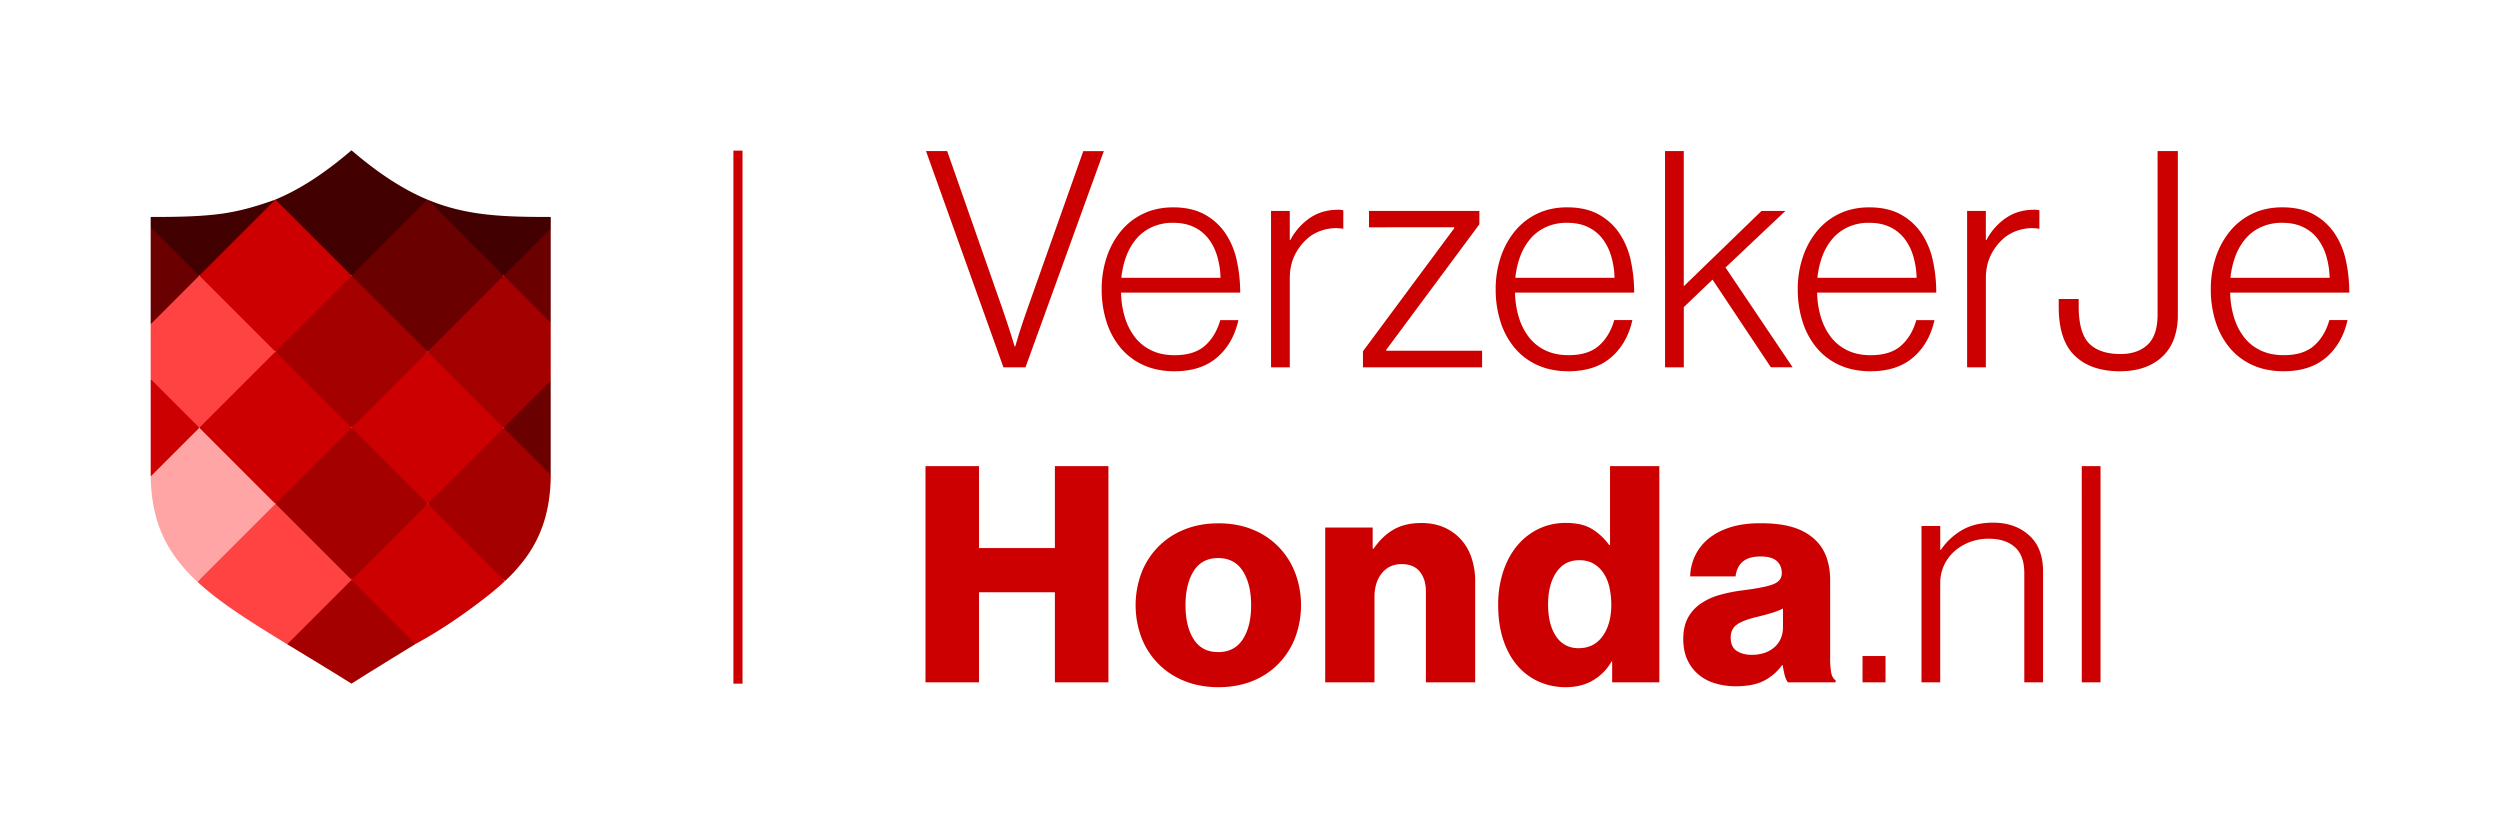 <svg xmlns="http://www.w3.org/2000/svg" viewBox="0 0 3286.08 1096.59"><defs><style>.cls-1{fill:#c00;}.cls-2{fill:#6a0000;}.cls-3{fill:#ff4343;}.cls-4{fill:#430000;}.cls-5{fill:#a50000;}.cls-6{fill:#ffa5a5;}</style></defs><title>verzekerjehonda-logoArtboard 1</title><g id="tekst_zo_groot_als_logo" data-name="tekst zo groot als logo"><path class="cls-1" d="M1217.18,198.61H1245l73.53,209.85q2.38,6.77,5,14.91t5,15.3q2.38,8.34,5.16,16.69h.8q2.38-8.73,5.17-17.48,2.39-7.56,5.16-15.7t5.17-14.91l73.93-208.66h27L1347.94,482.79h-29Z"/><path class="cls-1" d="M1543.89,488q-23.06,0-40.94-8.14a83.67,83.67,0,0,1-30-22.66A101.16,101.16,0,0,1,1454.46,423a138.22,138.22,0,0,1-6.36-42.73,130.55,130.55,0,0,1,6.76-42.72,106.49,106.49,0,0,1,18.88-34.18,85.32,85.32,0,0,1,29.41-22.66q17.3-8.15,38.75-8.15,24.64,0,41.54,9.34a77.94,77.94,0,0,1,27.42,25,102.94,102.94,0,0,1,14.91,36,197.8,197.8,0,0,1,4.37,41.74h-156.6a119,119,0,0,0,5,32.39,81,81,0,0,0,13.12,26,59.58,59.58,0,0,0,21.66,17.49q13.11,6.36,30.6,6.36,25.83,0,39.94-12.52t20.08-33.59h23.84q-6.76,30.62-27.82,48.89T1543.89,488Zm60.41-122.81a108.8,108.8,0,0,0-4.37-28.42,70,70,0,0,0-11.52-23.05,52.9,52.9,0,0,0-19.08-15.3q-11.53-5.56-27.43-5.57a65.5,65.5,0,0,0-27.62,5.57,59,59,0,0,0-20.47,15.3,76.42,76.42,0,0,0-13.31,22.85,112.42,112.42,0,0,0-6.56,28.62Z"/><path class="cls-1" d="M1670.68,277.3h24.64v38.16h.79a80.06,80.06,0,0,1,25.44-28.82q15.9-10.92,37.36-10.93a33.66,33.66,0,0,1,4,.2,15.83,15.83,0,0,1,2.78.6v24.24a57.06,57.06,0,0,0-22.66.6,58.25,58.25,0,0,0-21.06,9.34,69.64,69.64,0,0,0-19.28,23.05q-7.35,13.92-7.35,32.2V482.79h-24.64Z"/><path class="cls-1" d="M1791.51,461.72l120-161.76v-1.19H1799.46V277.3h145.07v17.49l-122.42,165v1.19h126v21.86H1791.51Z"/><path class="cls-1" d="M2061.77,488q-23.05,0-40.94-8.14a83.55,83.55,0,0,1-30-22.66A101,101,0,0,1,1972.34,423a138.22,138.22,0,0,1-6.36-42.73,130.55,130.55,0,0,1,6.76-42.72,106.49,106.49,0,0,1,18.88-34.18A85.32,85.32,0,0,1,2021,280.68q17.29-8.15,38.75-8.15,24.64,0,41.54,9.34a77.94,77.94,0,0,1,27.42,25,102.94,102.94,0,0,1,14.91,36,197.8,197.8,0,0,1,4.37,41.74h-156.6a119,119,0,0,0,5,32.39,81,81,0,0,0,13.12,26,59.58,59.58,0,0,0,21.66,17.49q13.11,6.36,30.6,6.36,25.83,0,39.94-12.52t20.08-33.59h23.84q-6.75,30.62-27.82,48.89T2061.77,488Zm60.41-122.81a108.8,108.8,0,0,0-4.37-28.42,70,70,0,0,0-11.52-23.05,52.9,52.9,0,0,0-19.08-15.3q-11.53-5.56-27.43-5.57a65.5,65.5,0,0,0-27.62,5.57,59.07,59.07,0,0,0-20.47,15.3,76.42,76.42,0,0,0-13.31,22.85,112.42,112.42,0,0,0-6.56,28.62Z"/><path class="cls-1" d="M2188.56,198.61h24.64V376.27l102.15-99h31.39l-78.69,74.33,88.23,131.16h-28.61L2251,367.53l-37.76,36.16v79.1h-24.64Z"/><path class="cls-1" d="M2458.83,488q-23.05,0-40.94-8.14a83.67,83.67,0,0,1-30-22.66A101.16,101.16,0,0,1,2369.4,423a138.22,138.22,0,0,1-6.36-42.73,130.55,130.55,0,0,1,6.76-42.72,106.49,106.49,0,0,1,18.88-34.18,85.32,85.32,0,0,1,29.41-22.66q17.29-8.15,38.75-8.15,24.64,0,41.54,9.34a77.94,77.94,0,0,1,27.42,25,102.94,102.94,0,0,1,14.91,36,197.8,197.8,0,0,1,4.37,41.74h-156.6a119,119,0,0,0,5,32.39,81,81,0,0,0,13.12,26,59.58,59.58,0,0,0,21.66,17.49q13.11,6.36,30.6,6.36,25.83,0,39.94-12.52t20.08-33.59h23.84q-6.77,30.62-27.82,48.89T2458.83,488Zm60.41-122.81a108.8,108.8,0,0,0-4.37-28.42,70,70,0,0,0-11.52-23.05,52.9,52.9,0,0,0-19.08-15.3q-11.54-5.56-27.43-5.57a65.5,65.5,0,0,0-27.62,5.57,59,59,0,0,0-20.47,15.3,76.42,76.42,0,0,0-13.31,22.85,112.42,112.42,0,0,0-6.56,28.62Z"/><path class="cls-1" d="M2585.62,277.3h24.64v38.16h.79a80.06,80.06,0,0,1,25.44-28.82q15.9-10.92,37.36-10.93a33.66,33.66,0,0,1,4,.2,15.83,15.83,0,0,1,2.78.6v24.24a57.06,57.06,0,0,0-22.66.6,58.25,58.25,0,0,0-21.06,9.34,69.64,69.64,0,0,0-19.28,23.05q-7.35,13.92-7.35,32.2V482.79h-24.64Z"/><path class="cls-1" d="M2786.33,488q-37.77,0-59-20.27t-21.27-64V393h26.24v9.54q0,35,13.71,48.89t41.14,13.91q23,0,36-12.52T2836,412.84V198.61h26.63V414.82a90.18,90.18,0,0,1-4.57,29A60.36,60.36,0,0,1,2844,467.09a66.67,66.67,0,0,1-23.85,15.3Q2805.81,488,2786.33,488Z"/><path class="cls-1" d="M3001.75,488q-23.05,0-40.94-8.14a83.67,83.67,0,0,1-30-22.66A101.16,101.16,0,0,1,2912.32,423a138.22,138.22,0,0,1-6.36-42.73,130.55,130.55,0,0,1,6.76-42.72,106.49,106.49,0,0,1,18.88-34.18A85.23,85.23,0,0,1,2961,280.68q17.28-8.15,38.75-8.15,24.64,0,41.53,9.34a78.06,78.06,0,0,1,27.43,25,102.92,102.92,0,0,1,14.9,36,197.14,197.14,0,0,1,4.38,41.74H2931.4a119,119,0,0,0,5,32.39,81.18,81.18,0,0,0,13.11,26,59.75,59.75,0,0,0,21.66,17.49q13.13,6.36,30.61,6.36,25.83,0,39.94-12.52t20.07-33.59h23.85q-6.77,30.62-27.82,48.89T3001.75,488Zm60.41-122.81a109.64,109.64,0,0,0-4.37-28.42,70,70,0,0,0-11.53-23.05,52.73,52.73,0,0,0-19.08-15.3q-11.52-5.56-27.42-5.57a65.5,65.5,0,0,0-27.62,5.57,58.88,58.88,0,0,0-20.47,15.3,76.23,76.23,0,0,0-13.32,22.85,113.27,113.27,0,0,0-6.56,28.62Z"/><path class="cls-1" d="M1216.48,612.71h70.35V720.42h99.76V612.71h70.35V896.89h-70.35V778.45h-99.76V896.89h-70.35Z"/><path class="cls-1" d="M1601.6,903.25q-24.64,0-44.71-8.15a99.36,99.36,0,0,1-56.44-56.84,121.64,121.64,0,0,1,0-85.45A99.36,99.36,0,0,1,1556.89,696q20.07-8.13,44.71-8.14t44.72,8.14a99.06,99.06,0,0,1,34.18,22.66,102.3,102.3,0,0,1,21.86,34.18,121.64,121.64,0,0,1,0,85.45,102.1,102.1,0,0,1-21.86,34.18,98.78,98.78,0,0,1-34.18,22.66Q1626.25,903.24,1601.6,903.25Zm-.39-46.11q21.46,0,32.39-16.89t10.93-44.71q0-27.82-10.93-44.91t-32.39-17.1q-21.46,0-32.2,17.1t-10.73,44.91q0,27.83,10.73,44.71T1601.21,857.14Z"/><path class="cls-1" d="M1741.9,693.39h62.4v27.82h1.2Q1817,704.52,1831.93,696t36.36-8.54q16.7,0,29.81,5.76a64.55,64.55,0,0,1,22.26,15.9,68.48,68.48,0,0,1,13.91,24.25,96.94,96.94,0,0,1,4.77,31.2V896.89h-64.78V777.65q0-16.29-8-26.23t-23.85-9.94q-16.31,0-26,11.93t-9.74,31V896.89H1741.9Z"/><path class="cls-1" d="M2058.27,903.25a86,86,0,0,1-35.77-7.36,80.25,80.25,0,0,1-28.22-21.26q-11.91-13.9-18.48-34t-6.55-45.51a138.91,138.91,0,0,1,6.55-43.72q6.56-19.87,18.29-34a83.85,83.85,0,0,1,28-22.06,81.33,81.33,0,0,1,36.16-8q21.46,0,34.58,8.15a77.73,77.73,0,0,1,22.26,20.86h1.19V612.71h64.79V896.89h-62V869.46h-.79a66.76,66.76,0,0,1-24.44,24.84Q2078.54,903.26,2058.27,903.25ZM2075,852q20.27,0,31.6-15.9t11.32-40.94a102.84,102.84,0,0,0-2.58-23.65,54.7,54.7,0,0,0-7.95-18.68,39.43,39.43,0,0,0-13.12-12.12q-7.74-4.37-18.48-4.37-19.47,0-30.2,16.09t-10.73,41.93q0,26.64,10.53,42.14T2075,852Z"/><path class="cls-1" d="M2282,902.06a94.83,94.83,0,0,1-28-4A59.85,59.85,0,0,1,2232,886.16a55.39,55.39,0,0,1-14.31-19.48q-5.16-11.52-5.16-26.63,0-16.69,6.16-28a53.08,53.08,0,0,1,16.89-18.68A84,84,0,0,1,2260.38,782a205.65,205.65,0,0,1,30-6q28.61-3.57,40.14-7.95t11.53-14.7q0-9.93-6.56-15.9t-21.27-6q-15.49,0-23.45,6.75t-9.53,19.48h-59.62a67.28,67.28,0,0,1,6.36-27,64.89,64.89,0,0,1,17.29-22.26q11.32-9.53,28.41-15.1t40.15-5.56q23,0,38.95,4.17t27,12.52a58,58,0,0,1,19.48,24.24q6.35,14.72,6.36,33.79V865.09a103.32,103.32,0,0,0,1.39,19.28q1.38,7,5.76,9.74v2.78H2350a27.11,27.11,0,0,1-4-8.94,116.83,116.83,0,0,1-2.78-13.72h-.8a67.29,67.29,0,0,1-23.25,20.27Q2305.09,902,2282,902.06Zm20.67-41.34q18.27,0,29.61-9.94t11.33-26.63V799.91a95,95,0,0,1-14.91,5.76q-8.55,2.6-18.48,5-18.69,4.38-27,10.14t-8.34,17.28q0,12.33,7.94,17.49T2302.71,860.72Z"/><path class="cls-1" d="M2448.17,862.31h30.21v34.58h-30.21Z"/><path class="cls-1" d="M2525.67,691.4h24.64v31.4h.8a84.2,84.2,0,0,1,27.22-25.63Q2595.22,687,2619.87,687q28.62,0,47.1,16.5T2685.45,751V896.89H2660.8V753.41q0-23.45-12.51-34.38t-34.38-10.93a69,69,0,0,0-24.65,4.37A65.07,65.07,0,0,0,2569,724.59a55.69,55.69,0,0,0-13.71,18.48,55.06,55.06,0,0,0-5,23.45V896.89h-24.64Z"/><path class="cls-1" d="M2736.32,612.71H2761V896.89h-24.64Z"/></g><g id="lijn_50_dik_als_font" data-name="lijn 50% dik als font"><rect class="cls-1" x="964" y="198" width="12" height="700.6"/></g><g id="schild_-_goed" data-name="schild - goed"><path class="cls-1" d="M198.06,498.31V622.13c0,1.35,0,2.68.05,4A102.88,102.88,0,0,0,262,562.25a109.53,109.53,0,0,0-63.94-63.94Z"/><path class="cls-2" d="M662,562.23a86.25,86.25,0,0,0,61.86,61.86c0-.32,0-.65,0-1s0-.65,0-1V500.34a101.91,101.91,0,0,0-61.8,61.8Z"/><path class="cls-1" d="M662,762.3l.07-.07a201.17,201.17,0,0,0-100-100,192.4,192.4,0,0,0-100,100,129,129,0,0,0,84.18,84.18c30.17-16.32,62-37.48,94.68-63.18,8.12-6.38,15.68-12.8,22.65-19.35Z"/><path class="cls-3" d="M362.1,662.23l99.95-100-.05,0-100-100-100-100h0l100,100,100,100-100,100a209.69,209.69,0,0,0-100,100l-2.5,2.5a360.51,360.51,0,0,0,28.84,23.84l.42.31c24.76,18.52,54.43,37,88.74,57.93a135.56,135.56,0,0,0,84.59-84.59h0a167.39,167.39,0,0,0-100-100Z"/><path class="cls-1" d="M462.17,562.47l.05-.05a163.31,163.31,0,0,0,99.95,99.94l0,0-.14-.13A144.69,144.69,0,0,0,662,562.3a155.52,155.52,0,0,0-99.87-99.86,178.17,178.17,0,0,0-100,100Z"/><path class="cls-1" d="M362,662.25a185.68,185.68,0,0,0,100-100,176.4,176.4,0,0,0-100-100,186.65,186.65,0,0,0-100,100,191.63,191.63,0,0,0,100,100Z"/><path class="cls-4" d="M662,362.23a105,105,0,0,0,61.93-61.93V285.19c-62.89,0-110.89-1.52-161.59-22.62A203.68,203.68,0,0,0,662,362.23Z"/><path class="cls-4" d="M262,362.24a194.71,194.71,0,0,0,99.89-99.89c-20.69,7.44-46.57,15.9-77.22,19.41-26.57,3.05-54.71,3.43-86.62,3.43v13.12A116.74,116.74,0,0,0,262,362.25Z"/><path class="cls-2" d="M723.89,424.16V300.3L662,362.23a103.57,103.57,0,0,0,61.93,61.93Z"/><path class="cls-2" d="M198.06,298.31V426.19A117.28,117.28,0,0,0,262,362.25Z"/><path class="cls-4" d="M561.85,262.38C530.92,249.45,499,229.21,462,197.56c-36.86,31.57-68.87,51.78-99.95,64.73A177.12,177.12,0,0,0,462,362.23a212.16,212.16,0,0,0,99.85-99.85Z"/><path class="cls-1" d="M362,462.23a179.44,179.44,0,0,0,100-100l-99.94-99.94-.16.06L262,362.24A153.26,153.26,0,0,0,291,415C316.72,445.43,347.67,457.61,362,462.23Z"/><path class="cls-2" d="M562,462.21a185.32,185.32,0,0,0,100-100L562.3,262.57l-.45-.19L462,362.23a150.37,150.37,0,0,0,100,100Z"/><polygon class="cls-5" points="561.98 462.21 561.96 462.23 561.98 462.25 661.84 562.12 661.96 562.23 662.07 562.12 723.89 500.3 723.89 424.16 661.96 362.23 561.98 462.21"/><polygon class="cls-5" points="362.12 462.23 462.12 562.23 562.09 462.25 562.07 462.23 562.09 462.21 462.12 362.23 362.12 462.23"/><polygon class="cls-3" points="362 462.25 262 362.25 198.06 426.19 198.06 498.31 262 562.25 362 462.25"/><path class="cls-5" d="M662,562.23l.09-.09,0,0-.11.12h0l-99.87,99.91h0L662,762l1.77,1.77a215.3,215.3,0,0,0,28-31.5c20.91-29.21,31.86-63.07,32.17-108.18Z"/><polygon class="cls-5" points="462.05 562.28 362.11 662.23 462.11 762.23 562.11 662.23 562.05 662.18 462.11 562.23 462.05 562.28"/><path class="cls-6" d="M262,562.25l-63.89,63.89c.58,41.37,10.26,73.22,28.53,100.75a210,210,0,0,0,32.73,37.74l2.51-2.5.12.12,100-100Z"/><path class="cls-5" d="M462.09,762.24,377.5,846.83c25.61,15.6,53.81,32.51,84.51,51.77,30.61-19.43,58.73-36.48,84.27-52.19L462.1,762.23Z"/></g></svg>